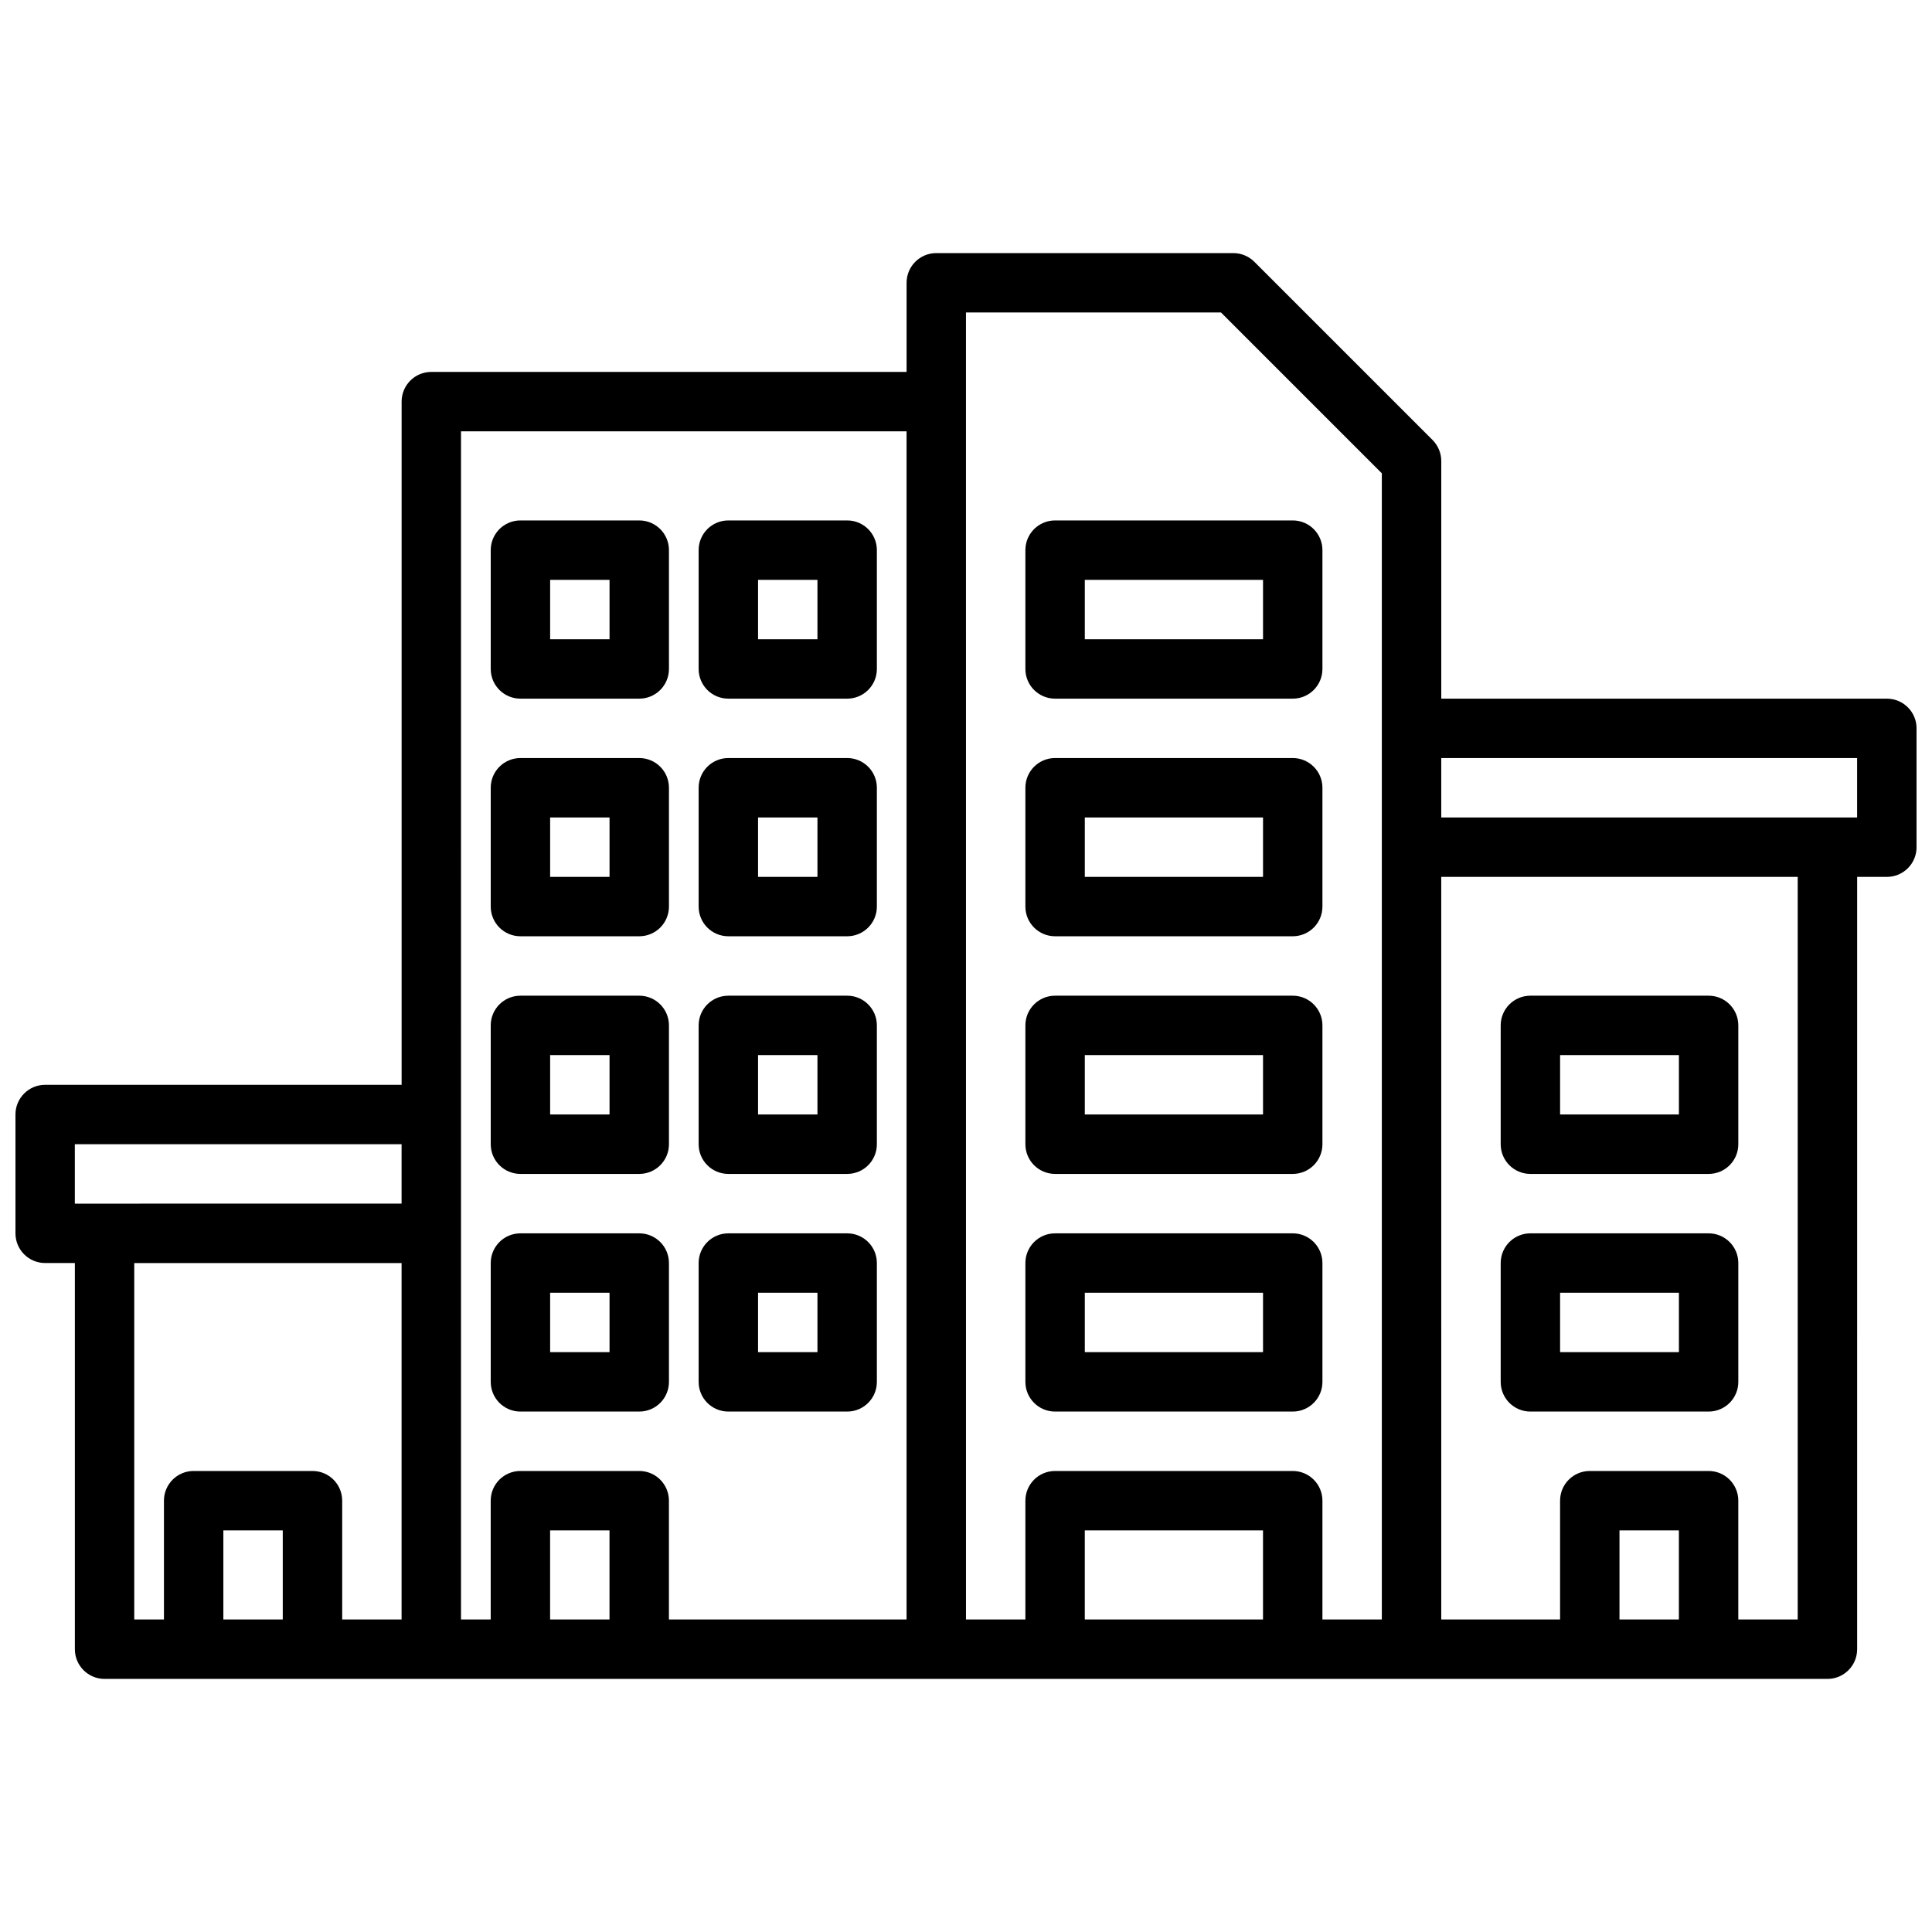 <?xml version="1.0" encoding="UTF-8"?>
<!-- Uploaded to: SVG Repo, www.svgrepo.com, Generator: SVG Repo Mixer Tools -->
<svg width="800px" height="800px" version="1.1" viewBox="144 144 512 512" xmlns="http://www.w3.org/2000/svg">
 <defs>
  <clipPath id="a">
   <path d="m148.09 211h503.81v378h-503.81z"/>
  </clipPath>
 </defs>
 <g clip-path="url(#a)">
  <path d="m644.03 329.15h-118.08v-62.977c0-2.094-0.836-4.086-2.305-5.566l-47.23-47.23c-1.48-1.469-3.473-2.305-5.566-2.305h-78.723c-4.352 0-7.871 3.519-7.871 7.871v23.617h-125.95c-4.352 0-7.871 3.519-7.871 7.871v181.05l-94.465 0.004c-4.352 0-7.871 3.519-7.871 7.871v31.488c0 4.352 3.519 7.871 7.871 7.871h7.871v102.34c0 4.352 3.519 7.871 7.871 7.871h456.58c4.352 0 7.871-3.519 7.871-7.871l0.004-204.67h7.871c4.352 0 7.871-3.519 7.871-7.871v-31.488c0-4.356-3.519-7.875-7.871-7.875zm-480.2 118.08h86.594v15.742l-86.594 0.004zm15.746 31.488h70.848v94.465h-15.742v-31.488c0-4.352-3.519-7.871-7.871-7.871h-31.492c-4.352 0-7.871 3.519-7.871 7.871v31.488h-7.871zm23.617 94.465v-23.617h15.742v23.617zm62.977-314.88h118.08v314.88h-62.977v-31.488c0-4.352-3.519-7.871-7.871-7.871h-31.488c-4.352 0-7.871 3.519-7.871 7.871v31.488h-7.871zm23.613 314.88v-23.617h15.742v23.617zm110.21-346.37h67.59l42.617 42.621v303.75h-15.742v-31.488c0-4.352-3.519-7.871-7.871-7.871h-62.977c-4.352 0-7.871 3.519-7.871 7.871v31.488h-15.742zm31.488 346.37v-23.617h47.23v23.617zm141.7 0v-23.617h15.742v23.617zm47.23 0h-15.742v-31.488c0-4.352-3.519-7.871-7.871-7.871h-31.488c-4.352 0-7.871 3.519-7.871 7.871v31.488h-31.488l-0.004-196.8h94.465zm15.746-212.55h-110.21v-15.742h110.21z"/>
 </g>
 <path d="m423.61 329.15h62.977c4.352 0 7.871-3.519 7.871-7.871v-31.488c0-4.352-3.519-7.871-7.871-7.871h-62.977c-4.352 0-7.871 3.519-7.871 7.871v31.488c0 4.356 3.519 7.871 7.871 7.871zm7.875-31.484h47.23v15.742h-47.23z"/>
 <path d="m423.61 392.12h62.977c4.352 0 7.871-3.519 7.871-7.871v-31.488c0-4.352-3.519-7.871-7.871-7.871h-62.977c-4.352 0-7.871 3.519-7.871 7.871v31.488c0 4.356 3.519 7.871 7.871 7.871zm7.875-31.488h47.23v15.742h-47.23z"/>
 <path d="m423.61 455.1h62.977c4.352 0 7.871-3.519 7.871-7.871v-31.488c0-4.352-3.519-7.871-7.871-7.871h-62.977c-4.352 0-7.871 3.519-7.871 7.871v31.488c0 4.352 3.519 7.871 7.871 7.871zm7.875-31.488h47.23v15.742h-47.23z"/>
 <path d="m423.61 518.08h62.977c4.352 0 7.871-3.519 7.871-7.871v-31.488c0-4.352-3.519-7.871-7.871-7.871h-62.977c-4.352 0-7.871 3.519-7.871 7.871v31.488c0 4.352 3.519 7.871 7.871 7.871zm7.875-31.488h47.23v15.742h-47.23z"/>
 <path d="m281.92 329.15h31.488c4.352 0 7.871-3.519 7.871-7.871v-31.488c0-4.352-3.519-7.871-7.871-7.871h-31.488c-4.352 0-7.871 3.519-7.871 7.871v31.488c0 4.356 3.519 7.871 7.871 7.871zm7.871-31.484h15.742v15.742h-15.742z"/>
 <path d="m337.02 329.15h31.488c4.352 0 7.871-3.519 7.871-7.871v-31.488c0-4.352-3.519-7.871-7.871-7.871h-31.488c-4.352 0-7.871 3.519-7.871 7.871v31.488c-0.004 4.356 3.516 7.871 7.871 7.871zm7.871-31.484h15.742v15.742h-15.742z"/>
 <path d="m281.92 392.12h31.488c4.352 0 7.871-3.519 7.871-7.871v-31.488c0-4.352-3.519-7.871-7.871-7.871h-31.488c-4.352 0-7.871 3.519-7.871 7.871v31.488c0 4.356 3.519 7.871 7.871 7.871zm7.871-31.488h15.742v15.742h-15.742z"/>
 <path d="m337.02 392.12h31.488c4.352 0 7.871-3.519 7.871-7.871v-31.488c0-4.352-3.519-7.871-7.871-7.871h-31.488c-4.352 0-7.871 3.519-7.871 7.871v31.488c-0.004 4.356 3.516 7.871 7.871 7.871zm7.871-31.488h15.742v15.742h-15.742z"/>
 <path d="m281.92 455.1h31.488c4.352 0 7.871-3.519 7.871-7.871v-31.488c0-4.352-3.519-7.871-7.871-7.871h-31.488c-4.352 0-7.871 3.519-7.871 7.871v31.488c0 4.352 3.519 7.871 7.871 7.871zm7.871-31.488h15.742v15.742h-15.742z"/>
 <path d="m337.02 455.1h31.488c4.352 0 7.871-3.519 7.871-7.871v-31.488c0-4.352-3.519-7.871-7.871-7.871h-31.488c-4.352 0-7.871 3.519-7.871 7.871v31.488c-0.004 4.352 3.516 7.871 7.871 7.871zm7.871-31.488h15.742v15.742h-15.742z"/>
 <path d="m281.92 518.08h31.488c4.352 0 7.871-3.519 7.871-7.871v-31.488c0-4.352-3.519-7.871-7.871-7.871h-31.488c-4.352 0-7.871 3.519-7.871 7.871v31.488c0 4.352 3.519 7.871 7.871 7.871zm7.871-31.488h15.742v15.742h-15.742z"/>
 <path d="m337.02 518.08h31.488c4.352 0 7.871-3.519 7.871-7.871v-31.488c0-4.352-3.519-7.871-7.871-7.871h-31.488c-4.352 0-7.871 3.519-7.871 7.871v31.488c-0.004 4.352 3.516 7.871 7.871 7.871zm7.871-31.488h15.742v15.742h-15.742z"/>
 <path d="m549.57 455.1h47.23c4.352 0 7.871-3.519 7.871-7.871v-31.488c0-4.352-3.519-7.871-7.871-7.871h-47.23c-4.352 0-7.871 3.519-7.871 7.871v31.488c0 4.352 3.519 7.871 7.871 7.871zm7.871-31.488h31.488v15.742h-31.488z"/>
 <path d="m549.57 518.08h47.23c4.352 0 7.871-3.519 7.871-7.871v-31.488c0-4.352-3.519-7.871-7.871-7.871h-47.23c-4.352 0-7.871 3.519-7.871 7.871v31.488c0 4.352 3.519 7.871 7.871 7.871zm7.871-31.488h31.488v15.742h-31.488z"/>
</svg>